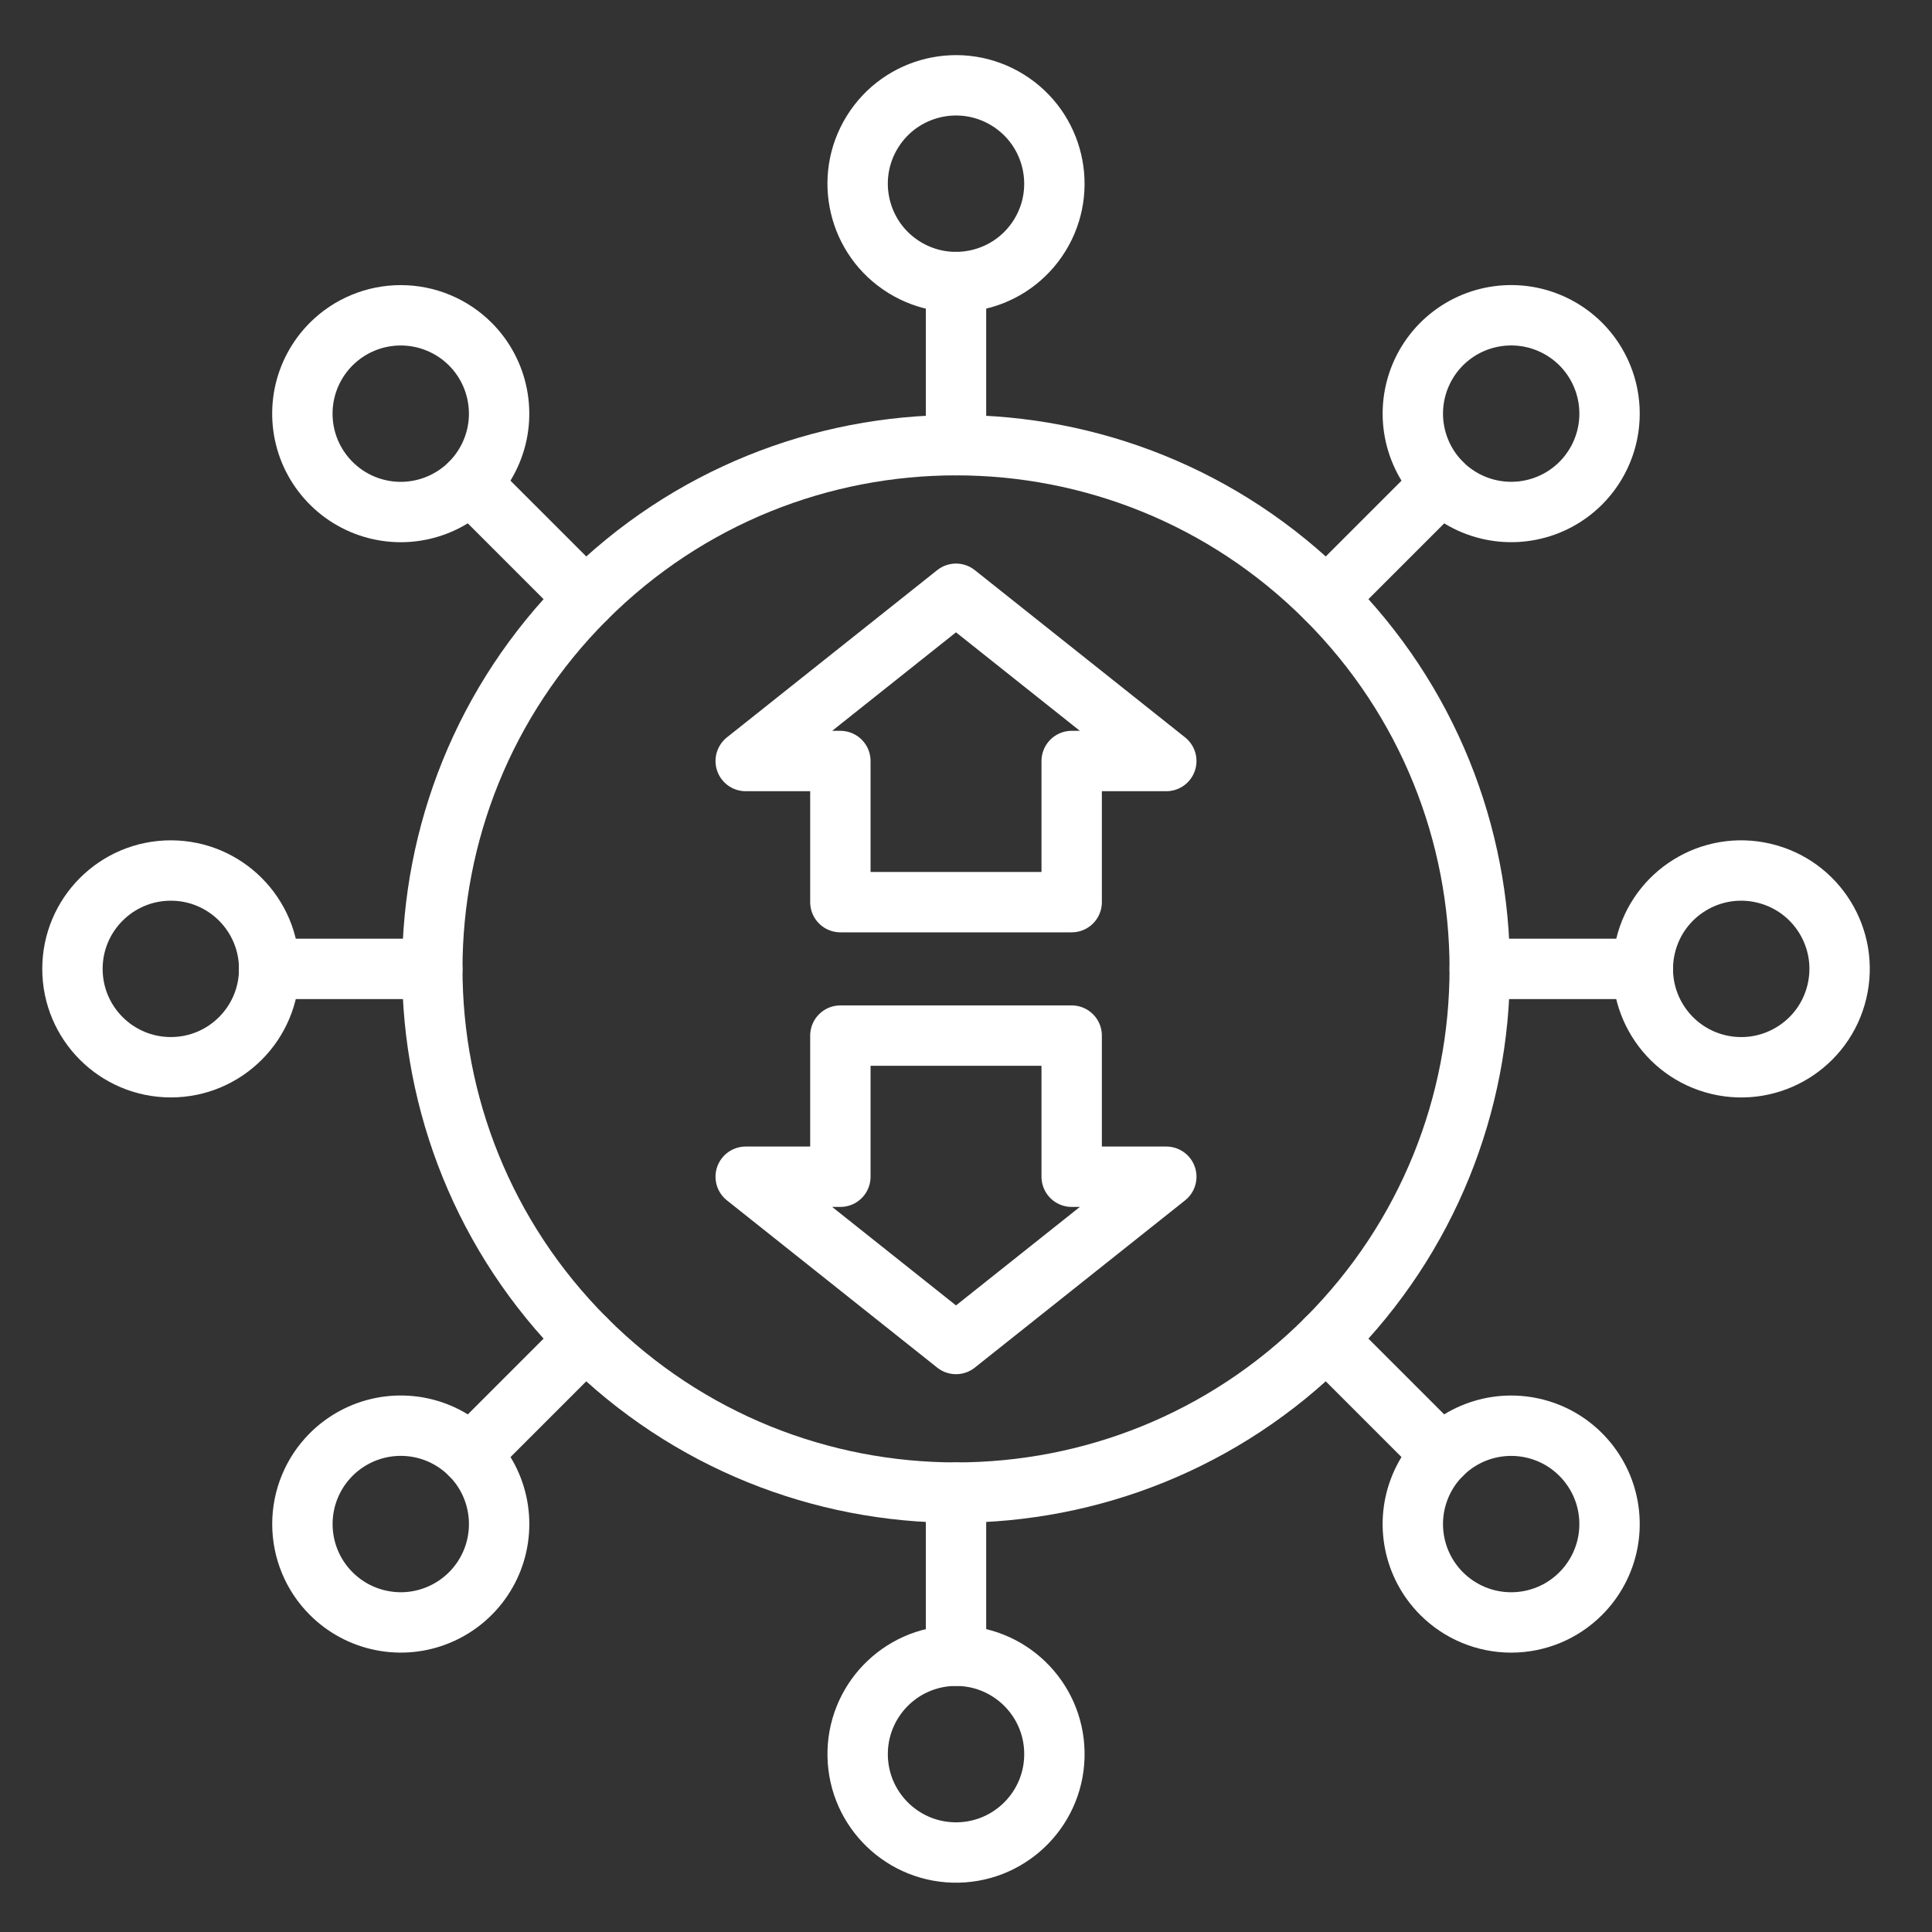 <svg width="40" height="40" viewBox="0 0 40 40" fill="none" xmlns="http://www.w3.org/2000/svg">
<rect x="0" y="0" width="40" height="40" fill="#333333" stroke="none"/>
<path d="M19.793 5.839V9.217" stroke="white" stroke-width="1.25" stroke-linecap="round" stroke-linejoin="round"/>
<path d="M9.738 10.005L12.126 12.393" stroke="white" stroke-width="1.25" stroke-linecap="round" stroke-linejoin="round"/>
<path d="M5.573 20.06H8.95" stroke="white" stroke-width="1.25" stroke-linecap="round" stroke-linejoin="round"/>
<path d="M9.738 30.115L12.126 27.727" stroke="white" stroke-width="1.25" stroke-linecap="round" stroke-linejoin="round"/>
<path d="M19.793 34.28V30.903" stroke="white" stroke-width="1.25" stroke-linecap="round" stroke-linejoin="round"/>
<path d="M29.848 30.115L27.46 27.727" stroke="white" stroke-width="1.25" stroke-linecap="round" stroke-linejoin="round"/>
<path d="M34.014 20.06H30.636" stroke="white" stroke-width="1.25" stroke-linecap="round" stroke-linejoin="round"/>
<path d="M29.848 10.005L27.46 12.393" stroke="white" stroke-width="1.25" stroke-linecap="round" stroke-linejoin="round"/>
<path d="M27.46 27.727C31.695 23.492 31.695 16.627 27.46 12.393C23.226 8.158 16.36 8.158 12.126 12.393C7.892 16.627 7.892 23.492 12.126 27.727C16.36 31.961 23.226 31.961 27.46 27.727Z" stroke="white" stroke-width="1.25" stroke-linecap="round" stroke-linejoin="round"/>
<path d="M19.793 12.293L24.147 15.756H22.188V18.678H17.399V15.756H15.439L19.793 12.293Z" stroke="white" stroke-width="1.25" stroke-linecap="round" stroke-linejoin="round"/>
<path d="M19.793 27.826L24.147 24.363H22.188V21.441H17.399V24.363H15.439L19.793 27.826Z" stroke="white" stroke-width="1.25" stroke-linecap="round" stroke-linejoin="round"/>
<path d="M21.526 4.874C22.117 3.917 21.82 2.662 20.864 2.071C19.907 1.479 18.652 1.776 18.061 2.732C17.469 3.689 17.766 4.944 18.722 5.535C19.679 6.127 20.934 5.83 21.526 4.874Z" stroke="white" stroke-width="1.25" stroke-linecap="round" stroke-linejoin="round"/>
<path d="M9.737 7.124C10.022 7.409 10.216 7.772 10.294 8.167C10.373 8.562 10.333 8.972 10.178 9.344C10.024 9.716 9.763 10.034 9.428 10.258C9.093 10.481 8.7 10.601 8.297 10.601C7.894 10.601 7.5 10.481 7.166 10.258C6.831 10.034 6.57 9.716 6.415 9.344C6.261 8.972 6.221 8.562 6.299 8.167C6.378 7.772 6.572 7.409 6.857 7.124C7.046 6.935 7.27 6.785 7.517 6.683C7.765 6.58 8.029 6.528 8.297 6.528C8.564 6.528 8.829 6.58 9.076 6.683C9.324 6.785 9.548 6.935 9.737 7.124Z" stroke="white" stroke-width="1.25" stroke-linecap="round" stroke-linejoin="round"/>
<path d="M3.537 22.096C4.661 22.096 5.573 21.184 5.573 20.06C5.573 18.935 4.661 18.023 3.537 18.023C2.412 18.023 1.5 18.935 1.5 20.06C1.5 21.184 2.412 22.096 3.537 22.096Z" stroke="white" stroke-width="1.25" stroke-linecap="round" stroke-linejoin="round"/>
<path d="M6.858 30.113C7.143 29.829 7.505 29.635 7.901 29.556C8.296 29.478 8.705 29.518 9.077 29.672C9.449 29.827 9.767 30.088 9.991 30.422C10.215 30.757 10.334 31.151 10.334 31.554C10.334 31.957 10.215 32.35 9.991 32.685C9.767 33.02 9.449 33.281 9.077 33.435C8.705 33.59 8.296 33.63 7.901 33.551C7.505 33.473 7.143 33.279 6.858 32.994C6.668 32.805 6.518 32.581 6.416 32.334C6.313 32.086 6.261 31.821 6.261 31.554C6.261 31.286 6.313 31.021 6.416 30.774C6.518 30.527 6.668 30.303 6.858 30.113Z" stroke="white" stroke-width="1.25" stroke-linecap="round" stroke-linejoin="round"/>
<path d="M19.834 38.354C20.959 38.331 21.853 37.401 21.83 36.276C21.808 35.152 20.878 34.258 19.753 34.281C18.628 34.303 17.735 35.233 17.757 36.358C17.779 37.483 18.71 38.376 19.834 38.354Z" stroke="white" stroke-width="1.25" stroke-linecap="round" stroke-linejoin="round"/>
<path d="M29.847 32.994C29.562 32.709 29.368 32.346 29.29 31.951C29.211 31.556 29.252 31.147 29.406 30.775C29.56 30.403 29.821 30.085 30.156 29.861C30.491 29.637 30.884 29.518 31.287 29.518C31.69 29.518 32.084 29.637 32.419 29.861C32.753 30.085 33.014 30.403 33.169 30.775C33.323 31.147 33.363 31.556 33.285 31.951C33.206 32.346 33.012 32.709 32.727 32.994C32.538 33.183 32.314 33.334 32.067 33.436C31.82 33.538 31.555 33.591 31.287 33.591C31.02 33.591 30.755 33.538 30.508 33.436C30.261 33.334 30.036 33.183 29.847 32.994Z" stroke="white" stroke-width="1.25" stroke-linecap="round" stroke-linejoin="round"/>
<path d="M38.032 20.528C38.291 19.433 37.613 18.336 36.518 18.078C35.423 17.819 34.326 18.497 34.068 19.592C33.809 20.686 34.487 21.783 35.582 22.042C36.677 22.3 37.774 21.622 38.032 20.528Z" stroke="white" stroke-width="1.25" stroke-linecap="round" stroke-linejoin="round"/>
<path d="M32.728 10.004C32.443 10.289 32.08 10.483 31.685 10.561C31.29 10.64 30.88 10.599 30.508 10.445C30.136 10.291 29.818 10.03 29.594 9.695C29.371 9.36 29.251 8.966 29.251 8.564C29.251 8.161 29.371 7.767 29.594 7.432C29.818 7.097 30.136 6.836 30.508 6.682C30.88 6.528 31.29 6.488 31.685 6.566C32.08 6.645 32.443 6.839 32.728 7.123C32.917 7.312 33.067 7.537 33.169 7.784C33.272 8.031 33.324 8.296 33.324 8.564C33.324 8.831 33.272 9.096 33.169 9.343C33.067 9.59 32.917 9.815 32.728 10.004Z" stroke="white" stroke-width="1.25" stroke-linecap="round" stroke-linejoin="round"/>
</svg>
